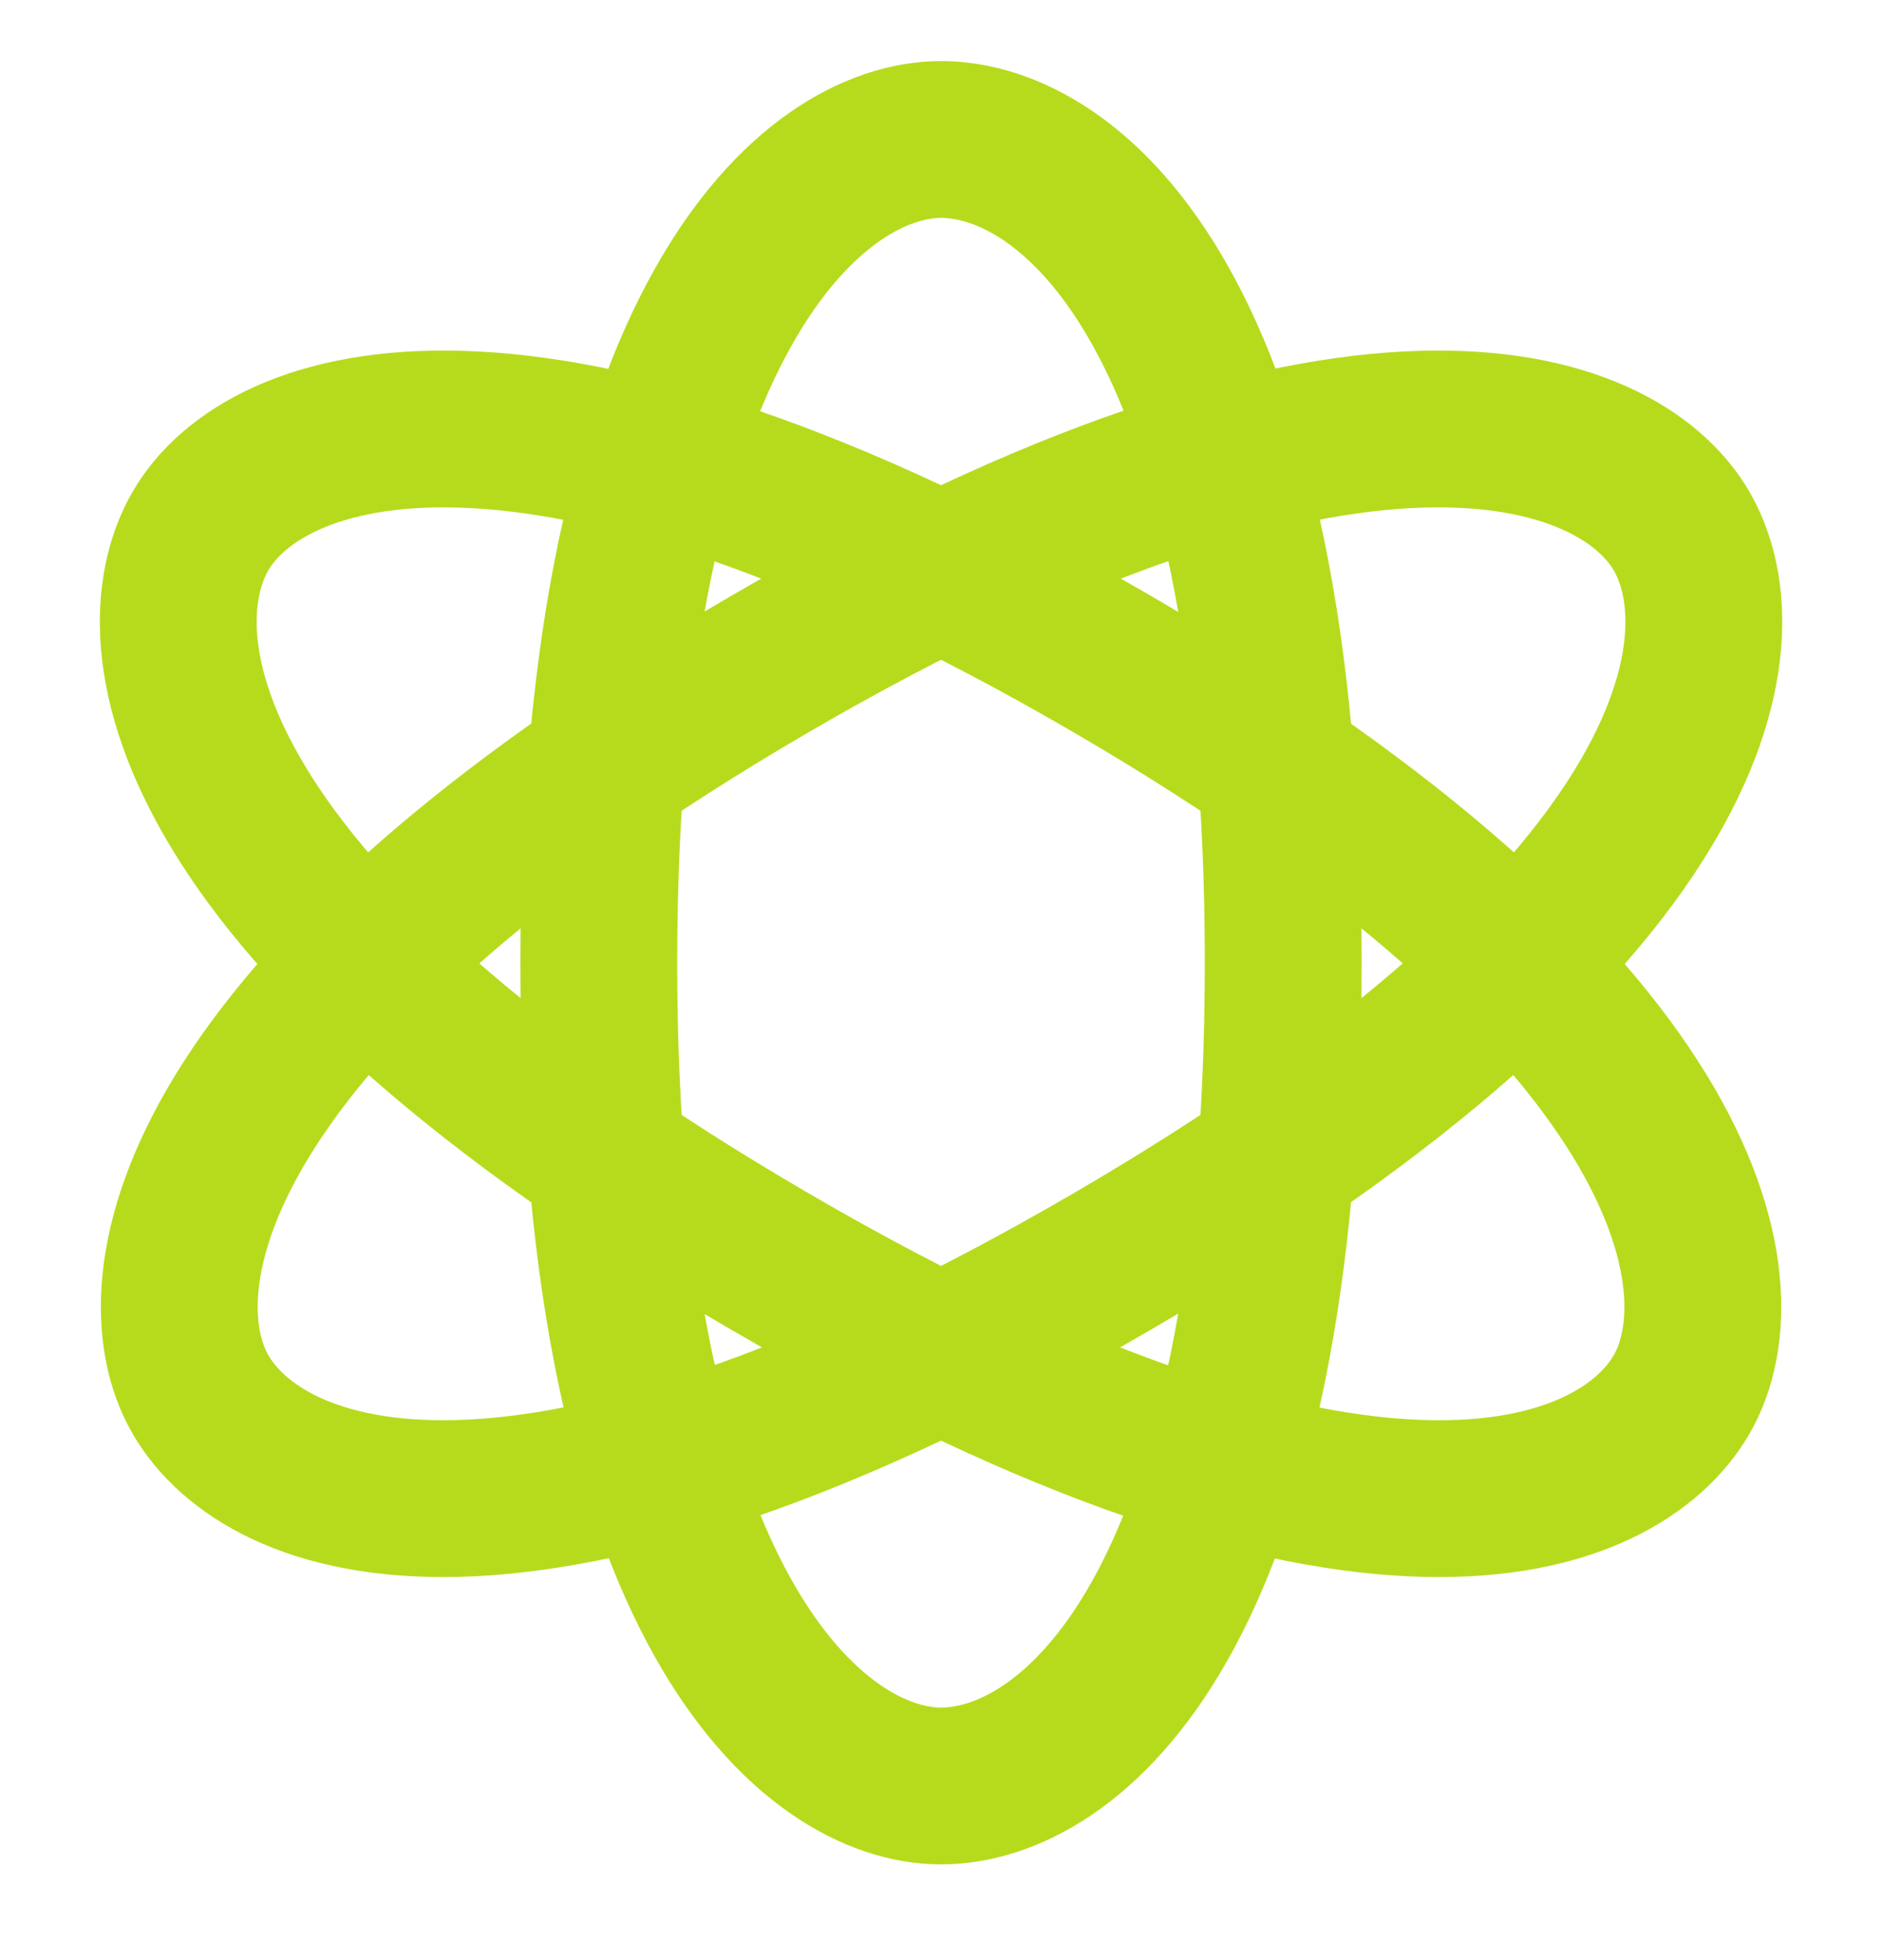 <svg width="24" height="25" viewBox="0 0 24 25" fill="none" xmlns="http://www.w3.org/2000/svg">
<g clip-path="url(#clip0_305_2481)">
<path fill-rule="evenodd" clip-rule="evenodd" d="M12 22.779C13.61 22.779 16.364 20.679 16.364 12.279C16.364 3.879 13.61 1.779 12 1.779C10.39 1.779 7.636 4.021 7.636 12.279C7.636 20.538 10.39 22.779 12 22.779Z" stroke="#B6DB1D" stroke-width="2" stroke-linecap="round" stroke-linejoin="round"/>
<path fill-rule="evenodd" clip-rule="evenodd" d="M2.553 17.779C3.358 19.185 6.624 20.49 14.182 16.09C21.74 11.69 22.253 8.185 21.448 6.78C20.642 5.373 17.249 4.143 9.819 8.469C2.388 12.795 1.748 16.373 2.553 17.779Z" stroke="#B6DB1D" stroke-width="2" stroke-linecap="round" stroke-linejoin="round"/>
<path fill-rule="evenodd" clip-rule="evenodd" d="M2.553 6.779C1.748 8.185 2.26 11.69 9.819 16.09C17.377 20.49 20.642 19.185 21.448 17.78C22.253 16.373 21.613 12.795 14.182 8.469C6.751 4.143 3.357 5.373 2.553 6.779Z" stroke="#B6DB1D" stroke-width="2" stroke-linecap="round" stroke-linejoin="round"/>
</g>
<defs>
<clipPath id="clip0_305_2481">
<rect width="24" height="24" fill="white" transform="translate(0 0.279)"/>
</clipPath>
</defs>
</svg>
